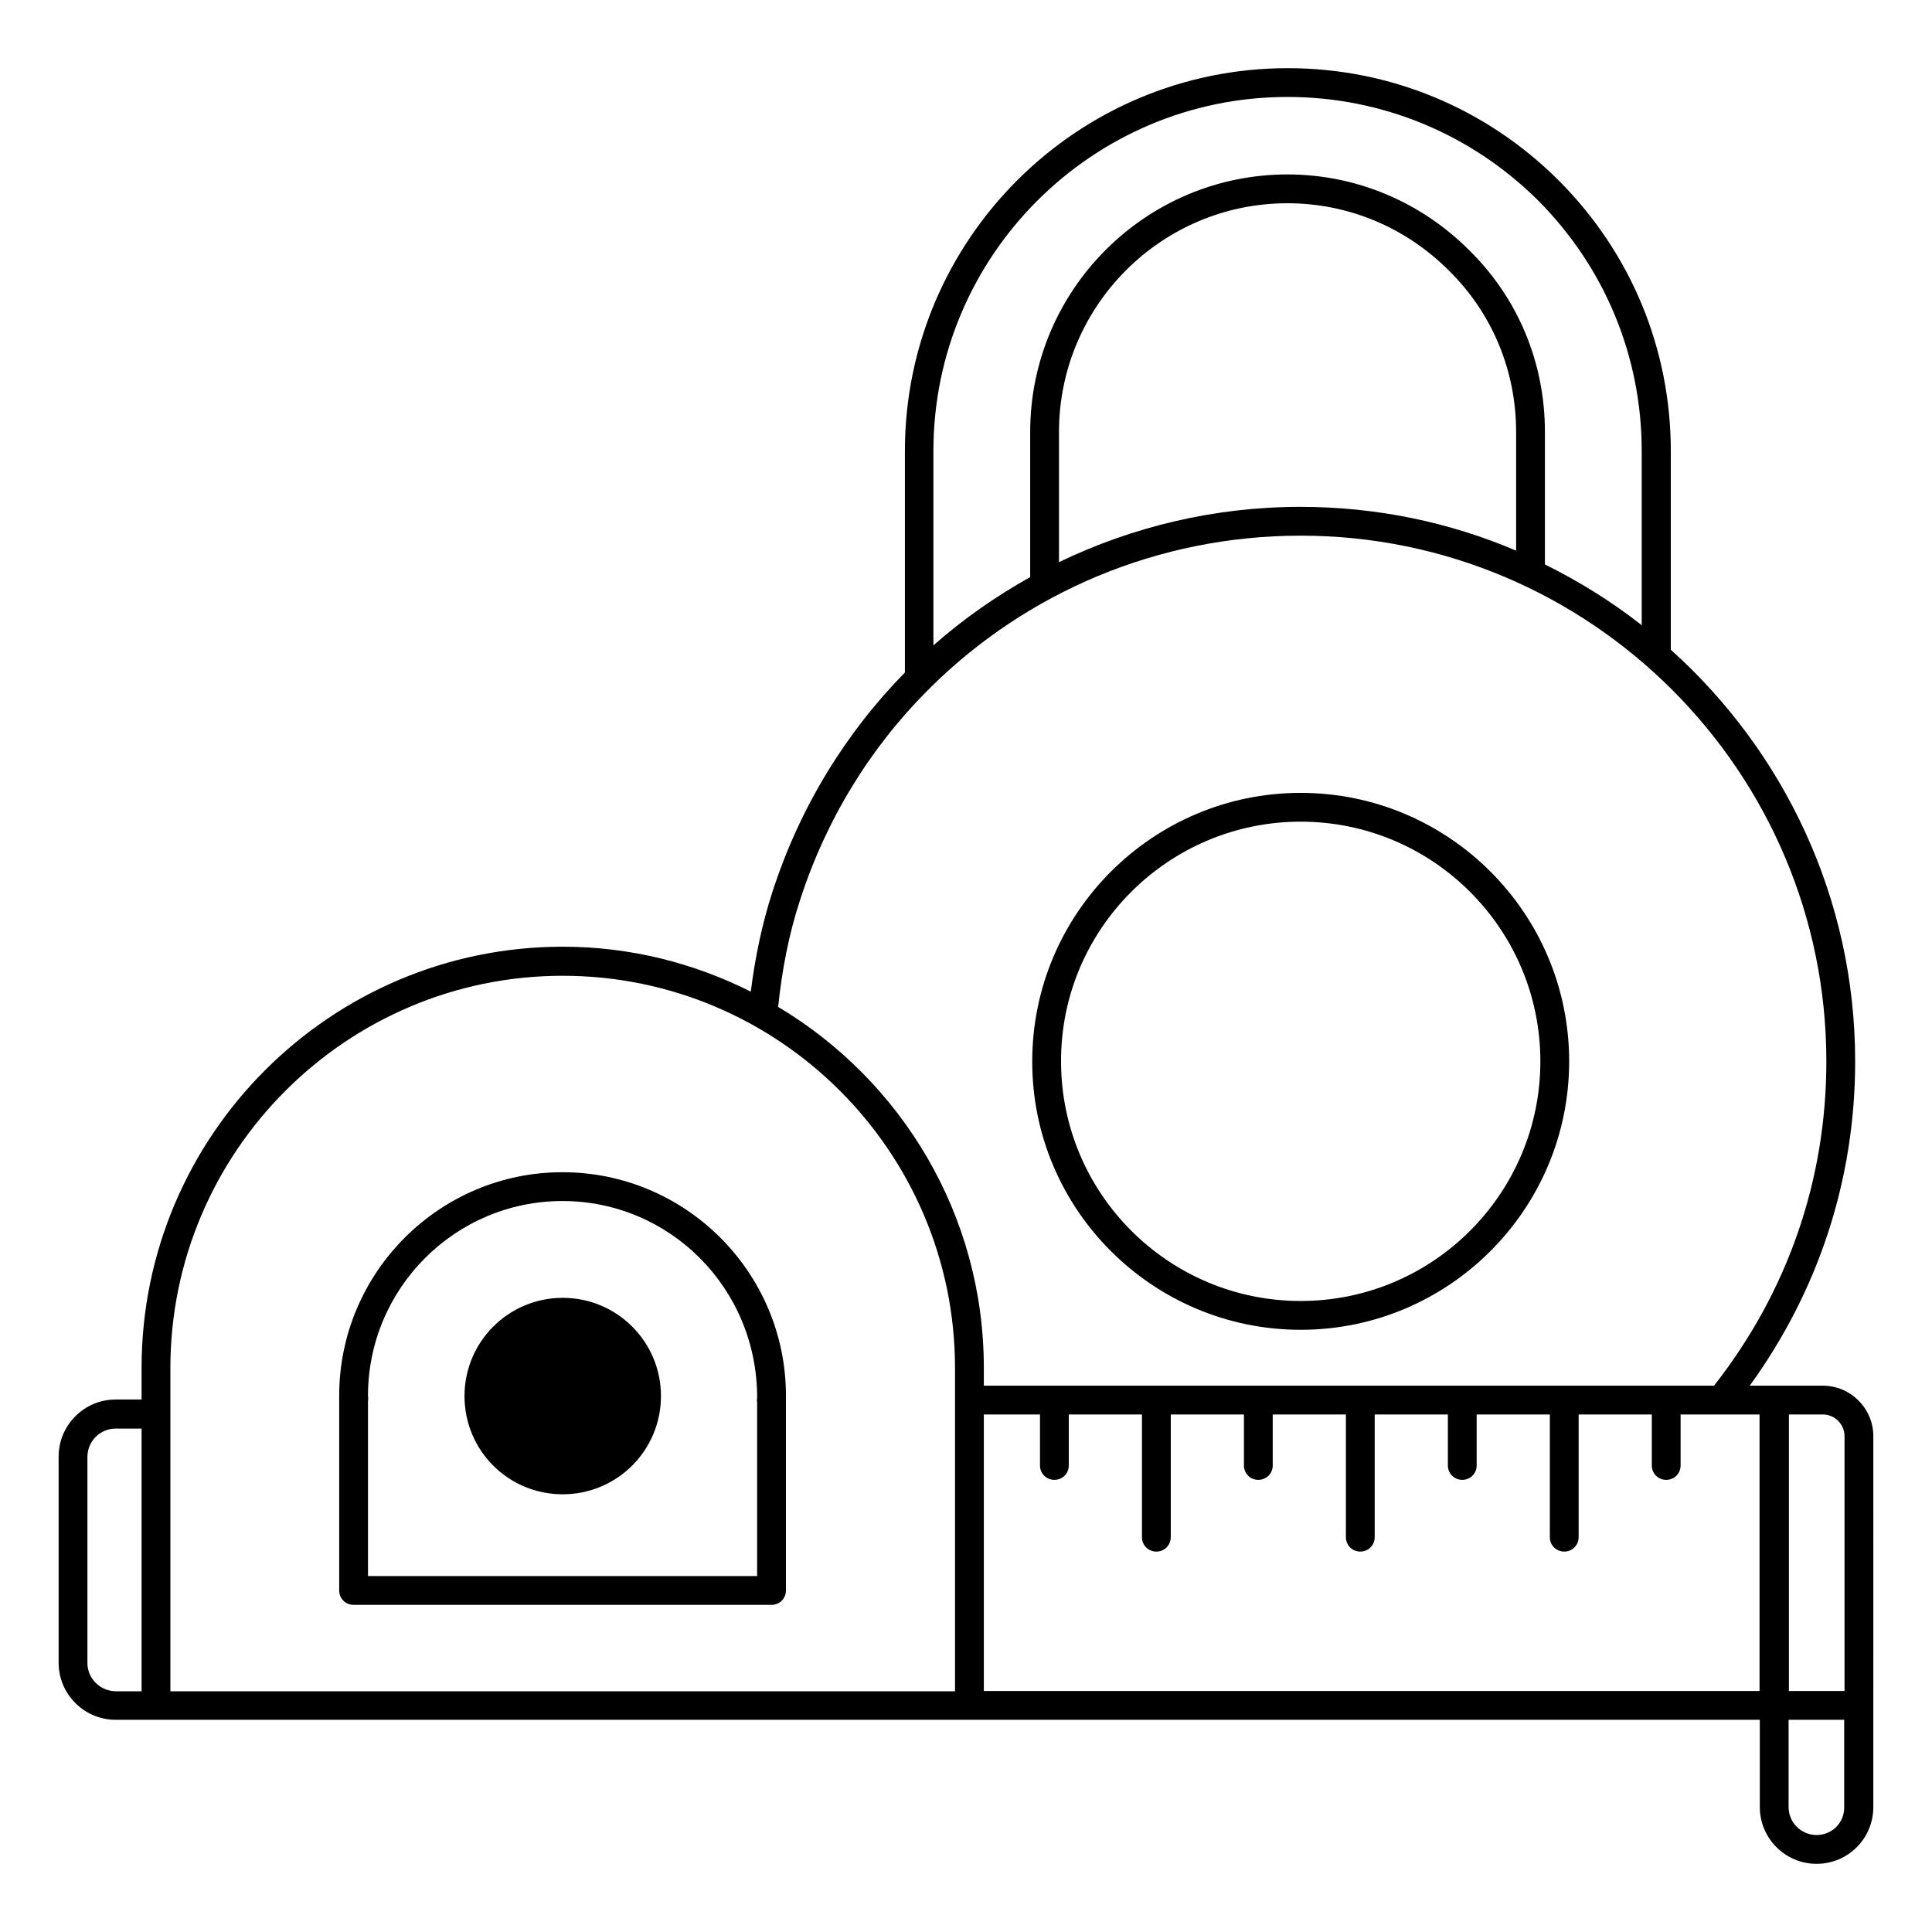<?xml version="1.0" encoding="UTF-8"?>
<!-- Uploaded to: ICON Repo, www.svgrepo.com, Generator: ICON Repo Mixer Tools -->
<svg fill="#000000" width="800px" height="800px" version="1.1" viewBox="144 144 512 512" xmlns="http://www.w3.org/2000/svg">
 <g>
  <path d="m488.7 496.41c39.234 0 71.145-31.906 71.145-71.145 0-39.234-31.906-71.145-71.145-71.145-39.234 0-71.145 31.906-71.145 71.145-0.074 39.234 31.91 71.145 71.145 71.145zm0-134.66c35.039 0 63.512 28.473 63.512 63.512s-28.473 63.512-63.512 63.512c-35.039 0-63.512-28.473-63.512-63.512-0.074-35.039 28.473-63.512 63.512-63.512z"/>
  <path d="m627.09 511.22h-19.391c18.242-25.191 27.938-54.656 27.938-85.953 0-43.281-18.93-82.211-48.855-109.08v-52.672c0-27.023-10.535-52.52-29.77-71.754-19.238-19.16-44.73-29.695-71.754-29.695-55.953 0-101.45 45.496-101.45 101.45v58.703c-15.727 16.031-27.863 35.727-35.113 58.168-2.75 8.473-4.582 17.328-5.727 26.41-15.039-7.559-31.906-11.91-49.848-11.91-61.527 0-111.6 50.074-111.6 111.6v8.398h-6.871c-8.32 0-15.113 6.793-15.113 15.113v54.656c0 8.32 6.793 15.113 15.113 15.113h435.72v23.129c0 8.246 6.719 15.039 15.039 15.039 8.32 0 15.039-6.719 15.039-15.039l0.004-98.316c0-7.328-6.031-13.359-13.359-13.359zm0 7.633c3.129 0 5.727 2.594 5.727 5.727v67.555h-14.734v-73.281zm-141.91-349.16c25.039 0 48.625 9.77 66.41 27.402 17.711 17.785 27.48 41.375 27.48 66.41v46.184c-7.938-6.258-16.566-11.602-25.648-16.105v-35.113c0-18.32-7.098-35.418-20.074-48.168-12.902-12.902-30.074-20.074-48.168-20.074-37.559 0-68.168 30.609-68.168 68.242v38.473c-9.16 5.113-17.785 11.145-25.648 18.09v-51.527c0-51.75 42.137-93.812 93.816-93.812zm60.609 120.23c-17.559-7.481-36.871-11.602-57.176-11.602-22.746 0-44.504 5.266-63.969 14.656v-34.504c0-33.434 27.176-60.609 60.535-60.609 16.105 0 31.297 6.336 42.824 17.863 11.449 11.297 17.785 26.488 17.785 42.746zm-189.84 92.824c6.945-21.602 18.703-40.609 33.969-55.879 0.23-0.152 0.457-0.383 0.609-0.609 25.496-25.266 60.379-40.305 98.168-40.305 76.793 0 139.31 62.52 139.31 139.31 0 31.527-10.305 61.145-29.77 85.953h-193.51v-4.734c0-40.609-21.906-76.184-54.504-95.648 0.992-9.691 2.824-19.156 5.727-28.09zm-188.78 201.98v-54.656c0-4.121 3.359-7.481 7.481-7.481h6.871v69.617h-6.871c-4.121-0.078-7.481-3.359-7.481-7.481zm21.984-78.168c0-57.328 46.641-103.97 103.97-103.97s103.97 46.641 103.97 103.97v85.648h-207.94zm215.57 85.57v-73.281h14.887v13.512c0 2.137 1.68 3.816 3.816 3.816 2.137 0 3.816-1.68 3.816-3.816v-13.512h19.391v32.52c0 2.137 1.68 3.816 3.816 3.816s3.816-1.68 3.816-3.816v-32.52h19.391v13.512c0 2.137 1.68 3.816 3.816 3.816s3.816-1.68 3.816-3.816v-13.512h19.391v32.52c0 2.137 1.68 3.816 3.816 3.816 2.137 0 3.816-1.68 3.816-3.816v-32.52h19.391v13.512c0 2.137 1.68 3.816 3.816 3.816 2.137 0 3.816-1.68 3.816-3.816v-13.512h19.391v32.52c0 2.137 1.68 3.816 3.816 3.816s3.816-1.68 3.816-3.816v-32.52h19.391v13.512c0 2.137 1.68 3.816 3.816 3.816s3.816-1.68 3.816-3.816v-13.512h20.914v73.281zm220.68 38.168c-4.047 0-7.406-3.281-7.406-7.406v-23.129h14.734v23.129c0.078 4.125-3.203 7.406-7.328 7.406z"/>
  <path d="m293.05 454.65c-32.594 0-59.16 26.566-59.16 59.234v0.762 0.383 50.457c0 2.137 1.68 3.816 3.816 3.816h110.76c2.137 0 3.816-1.68 3.816-3.816v-50.457-0.383-0.762c0-32.668-26.562-59.234-59.234-59.234zm51.602 107.02h-103.13v-46.258c0.078-0.535 0.078-1.07 0-1.527 0-28.473 23.129-51.602 51.527-51.602 28.473 0 51.602 23.129 51.602 52.059-0.078 0.457-0.078 0.918 0 1.375z"/>
  <path d="m293.13 487.94c-14.352 0-26.031 11.602-26.031 26.031 0 14.426 11.602 26.031 26.031 26.031 14.352 0 26.031-11.602 26.031-26.031s-11.68-26.031-26.031-26.031z"/>
 </g>
</svg>